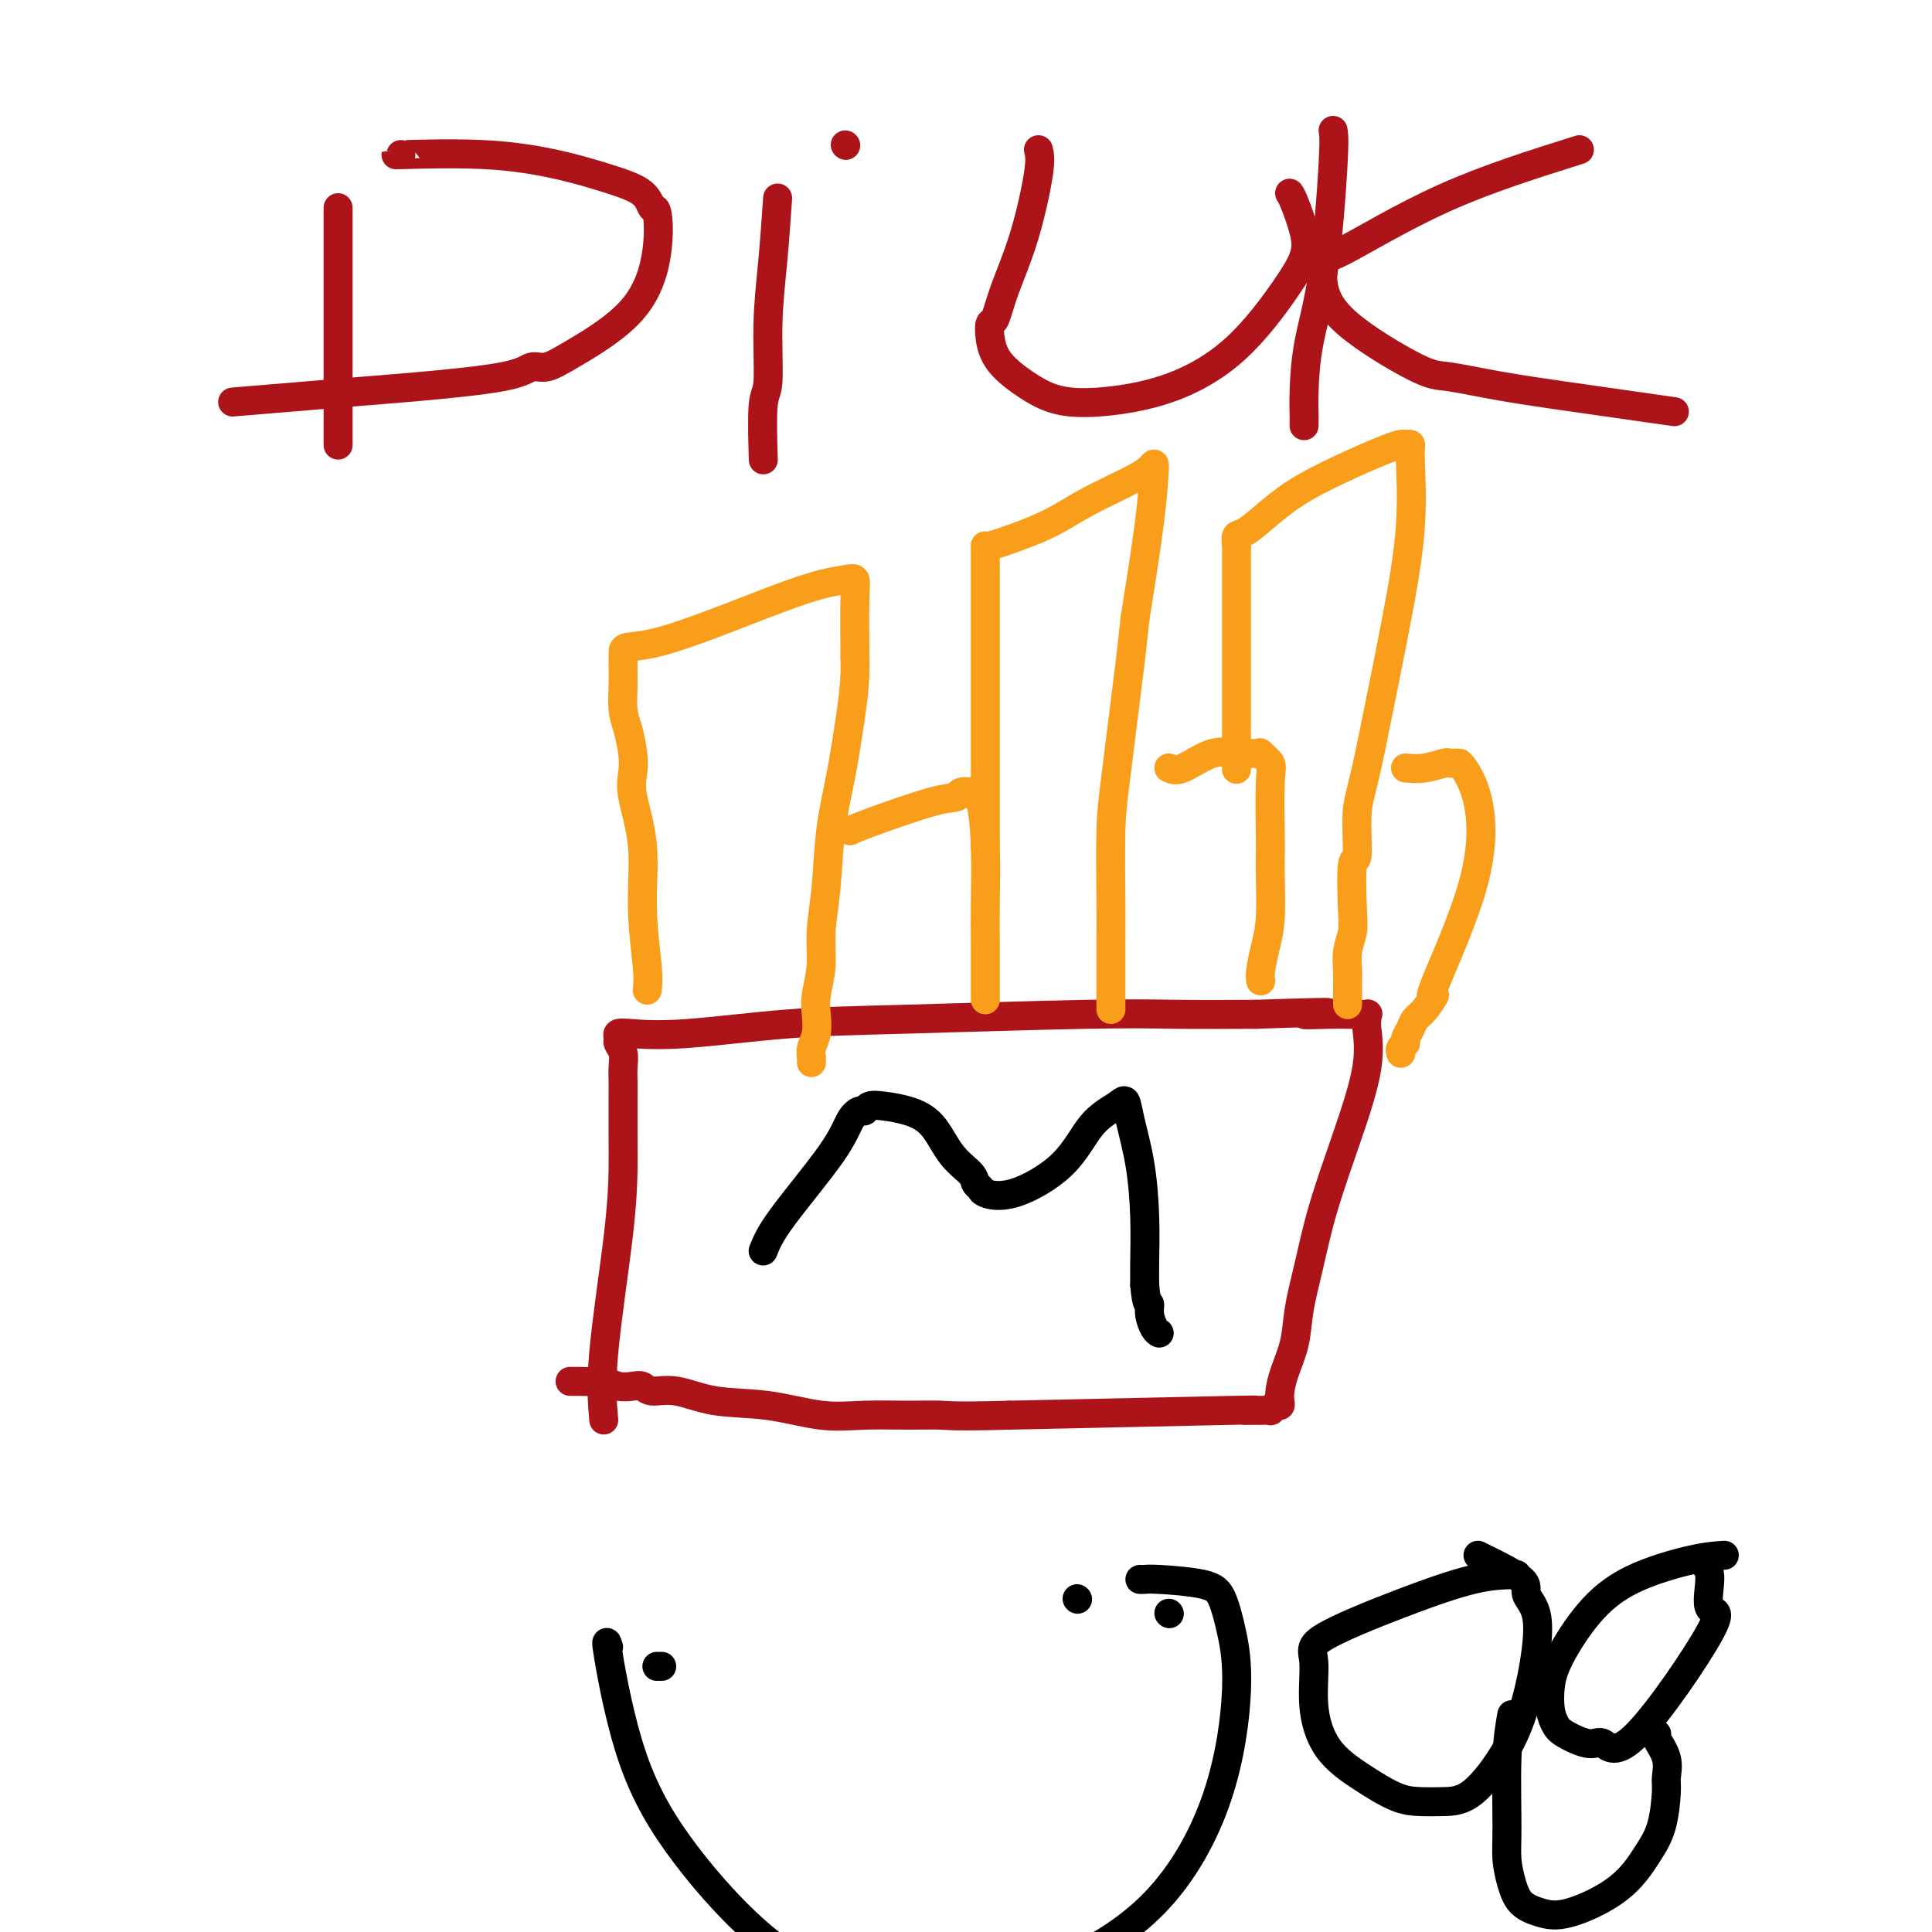 <svg viewBox='0 0 400 400' version='1.1' xmlns='http://www.w3.org/2000/svg' xmlns:xlink='http://www.w3.org/1999/xlink'><g fill='none' stroke='#AD1419' stroke-width='6' stroke-linecap='round' stroke-linejoin='round'><path d='M125,294c-0.309,-3.581 -0.619,-7.163 0,-14c0.619,-6.837 2.166,-16.930 3,-24c0.834,-7.070 0.956,-11.119 1,-14c0.044,-2.881 0.012,-4.596 0,-6c-0.012,-1.404 -0.003,-2.497 0,-3c0.003,-0.503 0.001,-0.417 0,-1c-0.001,-0.583 0.001,-1.836 0,-3c-0.001,-1.164 -0.004,-2.238 0,-3c0.004,-0.762 0.016,-1.212 0,-2c-0.016,-0.788 -0.058,-1.913 0,-3c0.058,-1.087 0.216,-2.134 0,-3c-0.216,-0.866 -0.808,-1.551 -1,-2c-0.192,-0.449 0.014,-0.663 0,-1c-0.014,-0.337 -0.249,-0.797 0,-1c0.249,-0.203 0.981,-0.149 3,0c2.019,0.149 5.326,0.394 11,0c5.674,-0.394 13.714,-1.426 21,-2c7.286,-0.574 13.819,-0.690 25,-1c11.181,-0.310 27.010,-0.814 37,-1c9.990,-0.186 14.140,-0.053 19,0c4.860,0.053 10.430,0.027 16,0'/><path d='M260,210c22.725,-0.774 13.537,-0.207 11,0c-2.537,0.207 1.576,0.056 4,0c2.424,-0.056 3.157,-0.016 4,0c0.843,0.016 1.795,0.007 2,0c0.205,-0.007 -0.338,-0.014 0,0c0.338,0.014 1.558,0.047 2,0c0.442,-0.047 0.108,-0.176 0,0c-0.108,0.176 0.011,0.657 0,1c-0.011,0.343 -0.152,0.549 0,2c0.152,1.451 0.598,4.147 0,8c-0.598,3.853 -2.239,8.864 -4,14c-1.761,5.136 -3.641,10.397 -5,15c-1.359,4.603 -2.196,8.549 -3,12c-0.804,3.451 -1.575,6.405 -2,9c-0.425,2.595 -0.506,4.829 -1,7c-0.494,2.171 -1.403,4.279 -2,6c-0.597,1.721 -0.882,3.053 -1,4c-0.118,0.947 -0.068,1.508 0,2c0.068,0.492 0.156,0.917 0,1c-0.156,0.083 -0.554,-0.174 -1,0c-0.446,0.174 -0.938,0.779 -1,1c-0.062,0.221 0.308,0.059 0,0c-0.308,-0.059 -1.292,-0.013 -2,0c-0.708,0.013 -1.138,-0.007 -2,0c-0.862,0.007 -2.155,0.040 -1,0c1.155,-0.040 4.759,-0.154 -3,0c-7.759,0.154 -26.879,0.577 -46,1'/><path d='M209,293c-11.526,0.307 -12.343,0.075 -14,0c-1.657,-0.075 -4.156,0.006 -7,0c-2.844,-0.006 -6.034,-0.101 -9,0c-2.966,0.101 -5.708,0.396 -9,0c-3.292,-0.396 -7.133,-1.483 -11,-2c-3.867,-0.517 -7.759,-0.465 -11,-1c-3.241,-0.535 -5.830,-1.659 -8,-2c-2.170,-0.341 -3.921,0.101 -5,0c-1.079,-0.101 -1.486,-0.745 -2,-1c-0.514,-0.255 -1.134,-0.121 -2,0c-0.866,0.121 -1.979,0.229 -3,0c-1.021,-0.229 -1.951,-0.793 -3,-1c-1.049,-0.207 -2.218,-0.055 -3,0c-0.782,0.055 -1.176,0.015 -2,0c-0.824,-0.015 -2.076,-0.004 -2,0c0.076,0.004 1.482,0.001 2,0c0.518,-0.001 0.148,-0.000 0,0c-0.148,0.000 -0.074,0.000 0,0'/></g>
<g fill='none' stroke='#000000' stroke-width='6' stroke-linecap='round' stroke-linejoin='round'><path d='M158,259c0.665,-1.682 1.330,-3.364 4,-7c2.670,-3.636 7.344,-9.227 10,-13c2.656,-3.773 3.293,-5.730 4,-7c0.707,-1.270 1.482,-1.855 2,-2c0.518,-0.145 0.778,0.149 1,0c0.222,-0.149 0.407,-0.743 1,-1c0.593,-0.257 1.595,-0.179 3,0c1.405,0.179 3.213,0.457 5,1c1.787,0.543 3.554,1.350 5,3c1.446,1.650 2.569,4.144 4,6c1.431,1.856 3.168,3.076 4,4c0.832,0.924 0.760,1.553 1,2c0.240,0.447 0.793,0.714 1,1c0.207,0.286 0.069,0.593 1,1c0.931,0.407 2.932,0.916 6,0c3.068,-0.916 7.202,-3.256 10,-6c2.798,-2.744 4.259,-5.891 6,-8c1.741,-2.109 3.763,-3.180 5,-4c1.237,-0.820 1.691,-1.388 2,-1c0.309,0.388 0.475,1.734 1,4c0.525,2.266 1.409,5.453 2,9c0.591,3.547 0.890,7.455 1,11c0.110,3.545 0.031,6.727 0,9c-0.031,2.273 -0.016,3.636 0,5'/><path d='M237,266c0.393,4.697 0.876,3.938 1,4c0.124,0.062 -0.111,0.944 0,2c0.111,1.056 0.568,2.284 1,3c0.432,0.716 0.838,0.919 1,1c0.162,0.081 0.081,0.041 0,0'/></g>
<g fill='none' stroke='#F99E1B' stroke-width='6' stroke-linecap='round' stroke-linejoin='round'><path d='M134,205c0.129,-1.077 0.259,-2.153 0,-5c-0.259,-2.847 -0.906,-7.463 -1,-12c-0.094,-4.537 0.364,-8.993 0,-13c-0.364,-4.007 -1.551,-7.564 -2,-10c-0.449,-2.436 -0.159,-3.750 0,-5c0.159,-1.250 0.186,-2.435 0,-4c-0.186,-1.565 -0.586,-3.509 -1,-5c-0.414,-1.491 -0.843,-2.528 -1,-4c-0.157,-1.472 -0.042,-3.378 0,-5c0.042,-1.622 0.011,-2.960 0,-4c-0.011,-1.040 -0.004,-1.782 0,-2c0.004,-0.218 0.003,0.089 0,0c-0.003,-0.089 -0.010,-0.572 0,-1c0.010,-0.428 0.035,-0.801 1,-1c0.965,-0.199 2.870,-0.225 6,-1c3.130,-0.775 7.483,-2.300 12,-4c4.517,-1.700 9.196,-3.574 13,-5c3.804,-1.426 6.732,-2.404 9,-3c2.268,-0.596 3.876,-0.809 5,-1c1.124,-0.191 1.764,-0.359 2,0c0.236,0.359 0.067,1.245 0,4c-0.067,2.755 -0.034,7.377 0,12'/><path d='M177,136c0.175,4.827 -0.388,8.894 -1,13c-0.612,4.106 -1.273,8.252 -2,12c-0.727,3.748 -1.519,7.097 -2,11c-0.481,3.903 -0.651,8.360 -1,12c-0.349,3.640 -0.877,6.462 -1,9c-0.123,2.538 0.159,4.791 0,7c-0.159,2.209 -0.761,4.376 -1,6c-0.239,1.624 -0.117,2.707 0,4c0.117,1.293 0.227,2.795 0,4c-0.227,1.205 -0.793,2.113 -1,3c-0.207,0.887 -0.055,1.753 0,2c0.055,0.247 0.015,-0.126 0,0c-0.015,0.126 -0.004,0.750 0,1c0.004,0.250 0.002,0.125 0,0'/><path d='M176,172c0.902,-0.415 1.805,-0.829 5,-2c3.195,-1.171 8.683,-3.098 12,-4c3.317,-0.902 4.462,-0.779 5,-1c0.538,-0.221 0.469,-0.787 1,-1c0.531,-0.213 1.662,-0.074 2,0c0.338,0.074 -0.116,0.082 0,0c0.116,-0.082 0.802,-0.253 1,0c0.198,0.253 -0.090,0.931 0,1c0.090,0.069 0.560,-0.469 1,1c0.440,1.469 0.850,4.946 1,9c0.150,4.054 0.040,8.683 0,12c-0.040,3.317 -0.011,5.320 0,8c0.011,2.680 0.003,6.038 0,8c-0.003,1.962 -0.001,2.528 0,3c0.001,0.472 0.000,0.849 0,1c-0.000,0.151 -0.000,0.075 0,0'/><path d='M204,175c-0.000,-0.073 -0.000,-0.145 0,-3c0.000,-2.855 0.000,-8.491 0,-13c-0.000,-4.509 -0.000,-7.889 0,-11c0.000,-3.111 0.000,-5.952 0,-8c-0.000,-2.048 -0.000,-3.302 0,-5c0.000,-1.698 0.000,-3.842 0,-6c-0.000,-2.158 -0.000,-4.332 0,-6c0.000,-1.668 0.000,-2.829 0,-4c-0.000,-1.171 -0.001,-2.351 0,-3c0.001,-0.649 0.003,-0.768 0,-1c-0.003,-0.232 -0.012,-0.578 0,-1c0.012,-0.422 0.043,-0.920 0,-1c-0.043,-0.080 -0.162,0.257 1,0c1.162,-0.257 3.604,-1.108 6,-2c2.396,-0.892 4.748,-1.826 7,-3c2.252,-1.174 4.406,-2.590 7,-4c2.594,-1.410 5.629,-2.814 8,-4c2.371,-1.186 4.079,-2.153 5,-3c0.921,-0.847 1.056,-1.574 1,0c-0.056,1.574 -0.302,5.450 -1,11c-0.698,5.550 -1.849,12.775 -3,20'/><path d='M235,128c-0.812,7.802 -1.342,11.806 -2,17c-0.658,5.194 -1.444,11.578 -2,16c-0.556,4.422 -0.881,6.883 -1,11c-0.119,4.117 -0.032,9.892 0,14c0.032,4.108 0.009,6.551 0,9c-0.009,2.449 -0.002,4.904 0,7c0.002,2.096 0.001,3.834 0,5c-0.001,1.166 -0.000,1.762 0,2c0.000,0.238 0.000,0.119 0,0'/><path d='M242,159c0.726,0.340 1.451,0.680 3,0c1.549,-0.680 3.920,-2.378 6,-3c2.080,-0.622 3.868,-0.166 5,0c1.132,0.166 1.608,0.043 2,0c0.392,-0.043 0.701,-0.005 1,0c0.299,0.005 0.588,-0.022 1,0c0.412,0.022 0.948,0.093 1,0c0.052,-0.093 -0.378,-0.349 0,0c0.378,0.349 1.565,1.302 2,2c0.435,0.698 0.117,1.141 0,4c-0.117,2.859 -0.034,8.136 0,11c0.034,2.864 0.019,3.316 0,4c-0.019,0.684 -0.044,1.598 0,4c0.044,2.402 0.155,6.290 0,9c-0.155,2.710 -0.578,4.243 -1,6c-0.422,1.757 -0.845,3.739 -1,5c-0.155,1.261 -0.042,1.801 0,2c0.042,0.199 0.012,0.057 0,0c-0.012,-0.057 -0.006,-0.028 0,0'/><path d='M256,159c-0.000,0.341 -0.000,0.682 0,-1c0.000,-1.682 0.000,-5.386 0,-9c-0.000,-3.614 -0.000,-7.138 0,-11c0.000,-3.862 0.000,-8.061 0,-11c-0.000,-2.939 -0.000,-4.619 0,-6c0.000,-1.381 0.000,-2.463 0,-3c-0.000,-0.537 -0.001,-0.529 0,-1c0.001,-0.471 0.004,-1.419 0,-2c-0.004,-0.581 -0.015,-0.794 0,-1c0.015,-0.206 0.057,-0.406 0,-1c-0.057,-0.594 -0.212,-1.583 0,-2c0.212,-0.417 0.791,-0.262 2,-1c1.209,-0.738 3.049,-2.370 5,-4c1.951,-1.630 4.014,-3.260 7,-5c2.986,-1.740 6.895,-3.591 10,-5c3.105,-1.409 5.406,-2.376 7,-3c1.594,-0.624 2.482,-0.904 3,-1c0.518,-0.096 0.667,-0.010 1,0c0.333,0.010 0.849,-0.058 1,0c0.151,0.058 -0.063,0.242 0,3c0.063,2.758 0.401,8.089 0,14c-0.401,5.911 -1.543,12.403 -3,20c-1.457,7.597 -3.228,16.298 -5,25'/><path d='M284,154c-1.933,9.584 -2.766,11.046 -3,14c-0.234,2.954 0.130,7.402 0,9c-0.130,1.598 -0.753,0.347 -1,2c-0.247,1.653 -0.119,6.212 0,9c0.119,2.788 0.228,3.806 0,5c-0.228,1.194 -0.793,2.565 -1,4c-0.207,1.435 -0.055,2.934 0,4c0.055,1.066 0.015,1.697 0,2c-0.015,0.303 -0.004,0.277 0,1c0.004,0.723 0.001,2.195 0,3c-0.001,0.805 -0.000,0.944 0,1c0.000,0.056 0.000,0.028 0,0'/><path d='M291,159c1.262,0.113 2.524,0.227 4,0c1.476,-0.227 3.167,-0.793 4,-1c0.833,-0.207 0.808,-0.055 1,0c0.192,0.055 0.602,0.012 1,0c0.398,-0.012 0.784,0.007 1,0c0.216,-0.007 0.263,-0.040 1,1c0.737,1.040 2.164,3.154 3,7c0.836,3.846 1.083,9.425 -1,17c-2.083,7.575 -6.494,17.146 -8,21c-1.506,3.854 -0.106,1.992 0,2c0.106,0.008 -1.081,1.886 -2,3c-0.919,1.114 -1.571,1.464 -2,2c-0.429,0.536 -0.637,1.258 -1,2c-0.363,0.742 -0.882,1.505 -1,2c-0.118,0.495 0.165,0.721 0,1c-0.165,0.279 -0.776,0.611 -1,1c-0.224,0.389 -0.060,0.836 0,1c0.060,0.164 0.016,0.044 0,0c-0.016,-0.044 -0.005,-0.013 0,0c0.005,0.013 0.002,0.006 0,0'/></g>
<g fill='none' stroke='#AD1419' stroke-width='6' stroke-linecap='round' stroke-linejoin='round'><path d='M70,43c0.000,2.381 0.000,4.763 0,7c0.000,2.237 0.000,4.330 0,10c0.000,5.670 -0.000,14.917 0,20c0.000,5.083 0.000,6.002 0,7c-0.000,0.998 0.000,2.076 0,3c0.000,0.924 0.000,1.692 0,2c0.000,0.308 0.000,0.154 0,0'/><path d='M83,32c-1.009,0.041 -2.019,0.082 1,0c3.019,-0.082 10.066,-0.287 16,0c5.934,0.287 10.756,1.066 15,2c4.244,0.934 7.910,2.022 11,3c3.090,0.978 5.604,1.847 7,3c1.396,1.153 1.672,2.591 2,3c0.328,0.409 0.706,-0.212 1,1c0.294,1.212 0.504,4.257 0,8c-0.504,3.743 -1.722,8.186 -5,12c-3.278,3.814 -8.618,7.001 -12,9c-3.382,1.999 -4.808,2.811 -6,3c-1.192,0.189 -2.152,-0.243 -3,0c-0.848,0.243 -1.584,1.162 -6,2c-4.416,0.838 -12.514,1.596 -17,2c-4.486,0.404 -5.362,0.455 -12,1c-6.638,0.545 -19.040,1.584 -24,2c-4.960,0.416 -2.480,0.208 0,0'/><path d='M161,41c-0.301,4.367 -0.603,8.734 -1,13c-0.397,4.266 -0.891,8.430 -1,13c-0.109,4.570 0.167,9.544 0,12c-0.167,2.456 -0.776,2.392 -1,5c-0.224,2.608 -0.064,7.888 0,10c0.064,2.112 0.032,1.056 0,0'/><path d='M175,30c0.000,0.000 0.100,0.100 0.1,0.1'/><path d='M215,31c0.233,0.927 0.465,1.854 0,5c-0.465,3.146 -1.628,8.511 -3,13c-1.372,4.489 -2.953,8.103 -4,11c-1.047,2.897 -1.559,5.075 -2,6c-0.441,0.925 -0.811,0.595 -1,1c-0.189,0.405 -0.199,1.546 0,3c0.199,1.454 0.606,3.221 2,5c1.394,1.779 3.775,3.571 6,5c2.225,1.429 4.293,2.495 7,3c2.707,0.505 6.053,0.449 10,0c3.947,-0.449 8.495,-1.293 13,-3c4.505,-1.707 8.966,-4.278 13,-8c4.034,-3.722 7.641,-8.595 10,-12c2.359,-3.405 3.469,-5.343 4,-7c0.531,-1.657 0.483,-3.032 0,-5c-0.483,-1.968 -1.399,-4.530 -2,-6c-0.601,-1.470 -0.886,-1.849 -1,-2c-0.114,-0.151 -0.057,-0.076 0,0'/><path d='M276,27c0.144,0.851 0.287,1.701 0,7c-0.287,5.299 -1.005,15.045 -2,22c-0.995,6.955 -2.267,11.118 -3,15c-0.733,3.882 -0.929,7.484 -1,10c-0.071,2.516 -0.019,3.947 0,5c0.019,1.053 0.005,1.730 0,2c-0.005,0.270 -0.003,0.135 0,0'/><path d='M327,31c-9.578,3.011 -19.157,6.021 -28,10c-8.843,3.979 -16.952,8.926 -21,11c-4.048,2.074 -4.035,1.274 -4,1c0.035,-0.274 0.094,-0.022 0,1c-0.094,1.022 -0.339,2.815 0,5c0.339,2.185 1.264,4.760 5,8c3.736,3.240 10.284,7.143 14,9c3.716,1.857 4.599,1.668 7,2c2.401,0.332 6.320,1.186 11,2c4.680,0.814 10.120,1.589 13,2c2.880,0.411 3.198,0.457 7,1c3.802,0.543 11.086,1.584 14,2c2.914,0.416 1.457,0.208 0,0'/></g>
<g fill='none' stroke='#000000' stroke-width='6' stroke-linecap='round' stroke-linejoin='round'><path d='M136,345c0.417,0.000 0.833,0.000 1,0c0.167,0.000 0.083,0.000 0,0'/><path d='M242,334c0.000,0.000 0.100,0.100 0.1,0.1'/><path d='M126,341c-0.340,-1.053 -0.680,-2.106 0,2c0.680,4.106 2.379,13.371 5,21c2.621,7.629 6.164,13.621 11,20c4.836,6.379 10.966,13.145 17,18c6.034,4.855 11.972,7.799 17,10c5.028,2.201 9.145,3.661 16,3c6.855,-0.661 16.447,-3.441 25,-7c8.553,-3.559 16.065,-7.898 22,-14c5.935,-6.102 10.291,-13.967 13,-22c2.709,-8.033 3.770,-16.233 4,-22c0.230,-5.767 -0.372,-9.100 -1,-12c-0.628,-2.900 -1.282,-5.365 -2,-7c-0.718,-1.635 -1.499,-2.438 -4,-3c-2.501,-0.562 -6.722,-0.883 -9,-1c-2.278,-0.117 -2.613,-0.032 -3,0c-0.387,0.032 -0.825,0.009 -1,0c-0.175,-0.009 -0.088,-0.005 0,0'/><path d='M223,331c0.000,0.000 0.100,0.100 0.1,0.1'/><path d='M314,326c-2.575,0.043 -5.151,0.087 -9,1c-3.849,0.913 -8.973,2.697 -15,5c-6.027,2.303 -12.957,5.126 -16,7c-3.043,1.874 -2.198,2.800 -2,5c0.198,2.200 -0.251,5.675 0,9c0.251,3.325 1.202,6.499 3,9c1.798,2.501 4.442,4.330 7,6c2.558,1.670 5.030,3.182 7,4c1.970,0.818 3.437,0.943 5,1c1.563,0.057 3.221,0.045 5,0c1.779,-0.045 3.680,-0.122 6,-2c2.320,-1.878 5.058,-5.556 7,-9c1.942,-3.444 3.087,-6.653 4,-10c0.913,-3.347 1.593,-6.830 2,-10c0.407,-3.170 0.540,-6.026 0,-8c-0.540,-1.974 -1.752,-3.065 -2,-4c-0.248,-0.935 0.470,-1.715 -1,-3c-1.470,-1.285 -5.126,-3.077 -7,-4c-1.874,-0.923 -1.964,-0.978 -2,-1c-0.036,-0.022 -0.018,-0.011 0,0'/><path d='M357,322c-1.828,0.119 -3.656,0.239 -7,1c-3.344,0.761 -8.203,2.164 -12,4c-3.797,1.836 -6.531,4.106 -9,7c-2.469,2.894 -4.673,6.413 -6,9c-1.327,2.587 -1.779,4.243 -2,6c-0.221,1.757 -0.212,3.616 0,5c0.212,1.384 0.628,2.292 1,3c0.372,0.708 0.699,1.214 2,2c1.301,0.786 3.577,1.852 5,2c1.423,0.148 1.994,-0.621 3,0c1.006,0.621 2.449,2.633 7,-2c4.551,-4.633 12.211,-15.911 15,-21c2.789,-5.089 0.709,-3.991 0,-5c-0.709,-1.009 -0.046,-4.126 0,-6c0.046,-1.874 -0.526,-2.504 -1,-3c-0.474,-0.496 -0.850,-0.856 -1,-1c-0.150,-0.144 -0.075,-0.072 0,0'/><path d='M313,355c-0.428,2.398 -0.856,4.796 -1,9c-0.144,4.204 -0.003,10.215 0,14c0.003,3.785 -0.133,5.343 0,7c0.133,1.657 0.533,3.412 1,5c0.467,1.588 0.999,3.010 2,4c1.001,0.990 2.471,1.549 4,2c1.529,0.451 3.118,0.794 6,0c2.882,-0.794 7.059,-2.725 10,-5c2.941,-2.275 4.646,-4.894 6,-7c1.354,-2.106 2.355,-3.699 3,-6c0.645,-2.301 0.933,-5.310 1,-7c0.067,-1.690 -0.087,-2.061 0,-3c0.087,-0.939 0.415,-2.448 0,-4c-0.415,-1.552 -1.573,-3.149 -2,-4c-0.427,-0.851 -0.122,-0.958 0,-1c0.122,-0.042 0.061,-0.021 0,0'/></g>
</svg>